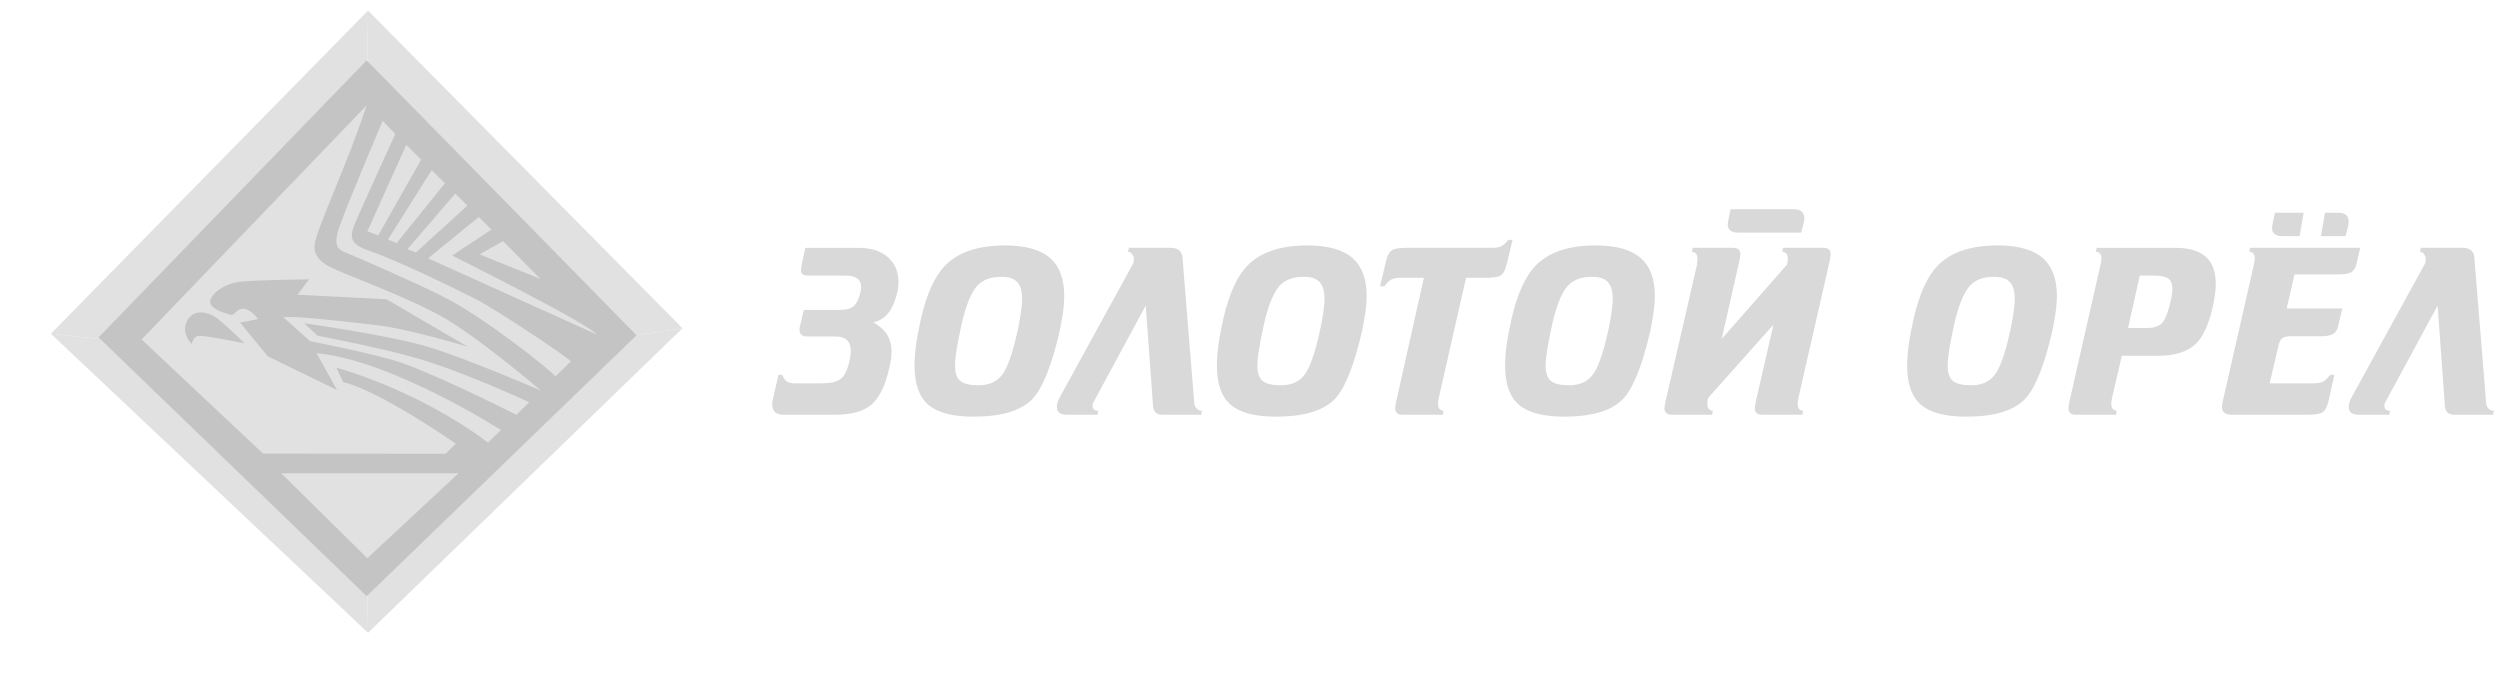 <?xml version="1.0" encoding="UTF-8"?> <svg xmlns="http://www.w3.org/2000/svg" width="241" height="65" viewBox="0 0 241 65" fill="none"><g opacity="0.8"><path d="M59.389 32.578L35.644 55.209L12.02 32.912L35.644 8.748L59.389 32.578Z" fill="#D9D9D9"></path><g filter="url(#filter0_f_236_97)"><path d="M35.118 6.051L9.278 32.755L35.118 57.699L61.09 32.387L35.118 6.051ZM51.862 27.121L45.998 24.749L48.267 23.476L51.862 27.121ZM47.142 22.357L43.359 24.868C43.359 24.868 56.362 31.341 57.326 32.49L41.035 25.133L45.929 21.149L47.142 22.357ZM44.826 20.051L39.86 24.577L39.046 24.254L43.657 18.889L44.826 20.051ZM42.665 17.901L38.002 23.666L37.172 23.326L41.385 16.628L42.665 17.901ZM40.37 15.617L36.237 22.926L35.183 22.526L38.936 14.19L40.37 15.617ZM35.184 54.048L26.877 45.857H43.972L35.184 54.048ZM30.384 32.59C30.384 32.59 36.342 33.73 39.835 34.727C44.421 36.036 50.786 39.008 50.786 39.008L49.549 40.222C49.549 40.222 42.744 36.765 38.717 35.29C36.341 34.42 29.66 33.12 29.66 33.12L27.063 30.8C28.641 30.701 32.751 31.198 35.972 31.563C39.194 31.927 44.848 33.65 44.848 33.65L37.024 29.077L28.444 28.646L29.561 27.155C29.561 27.155 24.597 27.221 22.953 27.387C21.31 27.552 20.027 28.646 20.027 29.342C20.027 30.038 21.679 30.516 22.104 30.577C22.401 30.62 22.566 29.964 23.221 29.998C24.003 30.038 24.646 30.992 24.646 30.992L22.92 31.33L25.583 34.578L32.257 37.826L30.284 34.28C37.5 34.926 48.06 41.683 48.06 41.683L46.817 42.902C39.901 37.71 32.191 35.672 32.191 35.672L32.849 37.064C36.416 37.909 43.714 43.001 43.714 43.001L42.727 43.974L25.123 43.957L13.419 32.954L35.113 10.387C33.284 16.052 30.153 22.515 30.087 23.94C30.021 25.365 31.532 25.953 32.29 26.293C33.582 26.873 38.818 28.816 42.218 30.668C45.686 32.557 51.925 37.89 51.925 37.89C51.925 37.89 44.869 34.824 40.969 33.65C37.336 32.556 29.101 31.397 29.101 31.397L30.384 32.59ZM53.281 36.56C53.898 36.757 46.708 30.917 42.373 28.766C39.445 27.313 34.209 25.024 32.975 24.531C32.352 24.282 31.863 23.896 32.504 22.04C33.145 20.184 36.652 11.877 36.652 11.877L37.877 13.138C37.877 13.138 34.209 21.198 33.978 21.797C33.589 22.807 33.277 23.675 35.184 24.338C37.09 25 40.439 26.458 45.55 29.021C47.522 30.011 54.025 34.349 54.814 35.056L53.281 36.56Z" fill="#D9D9D9"></path></g><g filter="url(#filter1_f_236_97)"><path d="M18.407 31.146C17.75 32.384 18.846 33.4 18.846 33.4C18.846 33.4 18.933 32.649 19.547 32.604C20.161 32.56 23.935 33.33 23.935 33.33C23.935 33.33 21.856 31.267 21.038 30.749C20.475 30.392 19.065 29.909 18.407 31.146Z" fill="#D9D9D9"></path></g><path d="M35.479 1.021L35.414 5.97L9.574 32.674L4.905 32.173L35.479 1.021Z" fill="#D9D9D9"></path><path d="M61.385 32.305L35.413 5.97L35.479 1.021L65.79 31.643L61.385 32.305Z" fill="#D9D9D9"></path><path d="M35.413 57.315L35.479 61L65.79 31.643L61.385 32.305L35.413 57.315Z" fill="#D9D9D9"></path><path d="M4.905 32.173L9.574 32.674L35.414 57.315L35.479 61L4.905 32.173Z" fill="#D9D9D9"></path><path fill-rule="evenodd" clip-rule="evenodd" d="M9.508 32.523L35.347 5.819L61.386 32.315L35.347 57.467L9.508 32.523ZM46.227 24.517L52.092 26.889L48.497 23.244L46.227 24.517ZM43.588 24.636L47.372 22.125L46.159 20.917L41.266 24.901L57.556 32.259C56.592 31.11 43.588 24.636 43.588 24.636ZM40.09 24.344L45.055 19.819L43.887 18.657L39.276 24.022L40.09 24.344ZM38.233 23.434L42.895 17.669L41.615 16.396L37.402 23.094L38.233 23.434ZM36.467 22.694L40.6 15.386L39.166 13.959L35.413 22.294L36.467 22.694ZM27.107 45.624L35.413 53.815L44.202 45.624H27.107ZM40.065 34.495C36.572 33.498 30.614 32.357 30.614 32.357L29.331 31.165C29.331 31.165 37.566 32.325 41.199 33.418C45.099 34.592 52.155 37.658 52.155 37.658C52.155 37.658 45.916 32.325 42.449 30.435C39.932 29.064 36.408 27.644 34.223 26.763C33.457 26.454 32.856 26.212 32.52 26.061C32.48 26.043 32.438 26.024 32.394 26.005C31.606 25.656 30.255 25.057 30.317 23.708C30.351 22.983 31.178 20.952 32.224 18.386C33.233 15.91 34.445 12.937 35.343 10.155L13.65 32.722L25.353 43.726L42.958 43.742L43.944 42.77C43.944 42.77 36.646 37.678 33.079 36.833L32.421 35.441C32.421 35.441 40.13 37.479 47.047 42.671L48.29 41.452C48.29 41.452 37.73 34.694 30.515 34.049L32.487 37.595L25.813 34.347L23.15 31.099L24.876 30.761C24.876 30.761 24.234 29.807 23.452 29.766C23.066 29.746 22.85 29.965 22.678 30.139C22.556 30.262 22.456 30.363 22.334 30.346C21.909 30.285 20.258 29.807 20.258 29.11C20.258 28.415 21.54 27.321 23.183 27.155C24.827 26.989 29.791 26.923 29.791 26.923L28.674 28.415L37.254 28.845L45.078 33.419C45.078 33.419 39.424 31.695 36.202 31.331C35.906 31.297 35.603 31.263 35.294 31.227C32.247 30.88 28.726 30.478 27.293 30.569L29.89 32.888C29.89 32.888 36.571 34.188 38.947 35.058C42.974 36.533 49.779 39.99 49.779 39.99L51.016 38.776C51.016 38.776 44.651 35.803 40.065 34.495ZM53.54 36.3C53.271 35.834 46.677 30.555 42.603 28.533C39.675 27.081 34.439 24.791 33.205 24.299C32.582 24.049 32.093 23.664 32.734 21.808C33.376 19.952 36.882 11.645 36.882 11.645L38.108 12.906C38.108 12.906 34.439 20.966 34.208 21.565C33.819 22.576 33.507 23.443 35.413 24.106C37.32 24.769 40.669 26.227 45.78 28.79C47.752 29.779 54.255 34.117 55.044 34.824L53.54 36.3ZM18.488 33.168C18.488 33.168 17.393 32.151 18.05 30.914C18.707 29.677 20.117 30.16 20.68 30.517C21.499 31.036 23.578 33.099 23.578 33.099C23.578 33.099 19.804 32.329 19.19 32.373C18.576 32.417 18.488 33.168 18.488 33.168Z" fill="#B5B5B5"></path></g><path fill-rule="evenodd" clip-rule="evenodd" d="M167.543 22.425H173.641L173.918 21.307C173.933 21.245 173.941 21.16 173.941 21.051C173.941 20.462 173.603 20.166 172.925 20.166H166.827L166.596 21.284C166.565 21.439 166.55 21.548 166.55 21.61C166.55 22.154 166.881 22.425 167.543 22.425ZM145.81 23.123H145.393C145.163 23.424 144.939 23.628 144.724 23.733C144.508 23.839 144.2 23.891 143.8 23.891H135.554C134.861 23.891 134.395 23.974 134.157 24.138C133.918 24.302 133.737 24.642 133.614 25.157L133.037 27.594H133.452C133.684 27.274 133.907 27.059 134.122 26.947C134.338 26.835 134.646 26.779 135.046 26.779H137.264L134.584 38.742L134.492 39.326C134.492 39.762 134.723 39.98 135.185 39.98H139.088L139.157 39.606C138.803 39.559 138.626 39.342 138.626 38.952C138.626 38.796 138.649 38.602 138.696 38.368L141.328 26.779H143.291C143.985 26.779 144.45 26.698 144.689 26.536C144.927 26.374 145.109 26.039 145.232 25.529L145.81 23.123ZM102.595 28.548C102.595 28.999 102.556 29.503 102.48 30.062C102.402 30.621 102.295 31.234 102.157 31.901C101.386 35.239 100.508 37.427 99.523 38.467C98.43 39.6 96.536 40.166 93.841 40.166C91.839 40.166 90.392 39.786 89.499 39.026C88.606 38.265 88.159 37.008 88.159 35.254C88.159 34.028 88.367 32.514 88.783 30.713C89.337 28.323 90.115 26.616 91.116 25.591C92.378 24.303 94.303 23.659 96.89 23.659C98.891 23.659 100.355 24.078 101.278 24.916C102.156 25.708 102.595 26.919 102.595 28.548ZM98.022 32.203C98.175 31.537 98.299 30.904 98.391 30.306C98.484 29.709 98.53 29.2 98.53 28.781C98.53 28.067 98.376 27.539 98.068 27.198C97.759 26.857 97.252 26.685 96.544 26.685C95.496 26.685 94.71 26.98 94.187 27.57C93.587 28.253 93.082 29.518 92.675 31.365C92.266 33.213 92.063 34.501 92.063 35.23C92.063 35.944 92.232 36.441 92.571 36.72C92.909 37 93.495 37.14 94.326 37.14C95.327 37.14 96.081 36.81 96.59 36.15C97.098 35.491 97.575 34.175 98.022 32.203ZM82.802 23.892C83.972 23.892 84.9 24.191 85.585 24.788C86.27 25.386 86.613 26.189 86.613 27.198C86.613 27.539 86.567 27.896 86.474 28.268C86.289 29.045 86.028 29.658 85.689 30.108C85.288 30.636 84.788 30.954 84.188 31.063C84.757 31.405 85.173 31.763 85.435 32.136C85.773 32.619 85.942 33.21 85.942 33.91C85.942 34.346 85.873 34.86 85.735 35.451C85.35 37.163 84.776 38.346 84.014 38.999C83.252 39.653 82.1 39.98 80.561 39.98H75.549C74.809 39.98 74.44 39.652 74.44 38.997C74.44 38.825 74.455 38.684 74.486 38.575L75.041 36.138H75.41C75.534 36.442 75.68 36.654 75.849 36.774C76.019 36.894 76.296 36.953 76.681 36.953H79.245C80.061 36.953 80.657 36.813 81.034 36.533C81.412 36.251 81.7 35.659 81.9 34.754C81.977 34.395 82.016 34.098 82.016 33.864C82.016 32.913 81.531 32.437 80.561 32.437H77.813C77.319 32.437 77.073 32.219 77.073 31.785C77.073 31.676 77.081 31.591 77.096 31.529L77.489 29.875H80.954C81.584 29.875 82.039 29.748 82.316 29.492C82.594 29.235 82.801 28.804 82.94 28.199C82.986 28.013 83.009 27.835 83.009 27.664C83.009 26.934 82.516 26.569 81.531 26.569H77.928C77.451 26.569 77.212 26.407 77.212 26.081L77.258 25.638L77.628 23.892H82.802ZM115.114 38.675L114.006 25.011C114.006 24.265 113.621 23.891 112.851 23.891H108.832L108.739 24.264C108.893 24.264 109.028 24.346 109.143 24.509C109.259 24.672 109.317 24.839 109.317 25.01L109.247 25.383L102.134 38.348C101.964 38.674 101.88 38.962 101.88 39.211C101.88 39.724 102.196 39.98 102.827 39.98H105.783L105.875 39.607C105.506 39.607 105.321 39.444 105.321 39.118C105.321 38.963 105.352 38.847 105.414 38.769L110.449 29.456L111.142 38.979C111.142 39.646 111.442 39.98 112.042 39.98H115.784L115.877 39.607C115.661 39.607 115.48 39.526 115.334 39.362C115.187 39.2 115.114 38.97 115.114 38.675ZM120.265 25.591C121.527 24.303 123.452 23.659 126.039 23.659C128.041 23.659 129.503 24.078 130.428 24.916C131.306 25.708 131.744 26.919 131.744 28.548C131.744 28.999 131.706 29.503 131.629 30.062C131.551 30.621 131.444 31.234 131.306 31.901C130.535 35.239 129.658 37.427 128.673 38.467C127.579 39.6 125.685 40.166 122.991 40.166C120.988 40.166 119.541 39.786 118.648 39.026C117.755 38.265 117.309 37.008 117.309 35.254C117.309 34.028 117.516 32.514 117.932 30.713C118.486 28.323 119.263 26.616 120.265 25.591ZM127.171 32.203C127.324 31.537 127.448 30.904 127.54 30.306C127.633 29.709 127.679 29.2 127.679 28.781C127.679 28.067 127.525 27.539 127.217 27.198C126.908 26.857 126.401 26.685 125.692 26.685C124.645 26.685 123.86 26.98 123.337 27.57C122.736 28.253 122.232 29.518 121.823 31.365C121.415 33.213 121.211 34.501 121.211 35.23C121.211 35.944 121.381 36.441 121.72 36.72C122.058 37 122.644 37.14 123.475 37.14C124.476 37.14 125.23 36.81 125.739 36.15C126.247 35.491 126.724 34.175 127.171 32.203ZM148.049 25.591C149.312 24.303 151.237 23.659 153.823 23.659C155.825 23.659 157.288 24.078 158.211 24.916C159.09 25.708 159.528 26.919 159.528 28.548C159.528 28.999 159.49 29.503 159.413 30.062C159.335 30.621 159.228 31.234 159.09 31.901C158.319 35.239 157.442 37.427 156.456 38.467C155.363 39.6 153.469 40.166 150.775 40.166C148.773 40.166 147.325 39.786 146.432 39.026C145.539 38.265 145.093 37.008 145.093 35.254C145.093 34.028 145.301 32.514 145.717 30.713C146.271 28.323 147.048 26.616 148.049 25.591ZM154.955 32.203C155.109 31.537 155.232 30.904 155.325 30.306C155.417 29.709 155.463 29.2 155.463 28.781C155.463 28.067 155.31 27.539 155.001 27.198C154.693 26.857 154.185 26.685 153.477 26.685C152.43 26.685 151.644 26.98 151.121 27.57C150.52 28.253 150.016 29.518 149.608 31.365C149.2 33.213 148.996 34.501 148.996 35.23C148.996 35.944 149.166 36.441 149.504 36.72C149.843 37 150.429 37.14 151.26 37.14C152.26 37.14 153.015 36.81 153.523 36.15C154.032 35.491 154.508 34.175 154.955 32.203ZM171.885 23.891H175.788C176.25 23.891 176.481 24.109 176.482 24.544L176.389 25.127L173.363 38.371C173.317 38.604 173.294 38.799 173.294 38.954C173.294 39.343 173.471 39.56 173.825 39.607L173.756 39.98H169.853C169.391 39.98 169.159 39.762 169.159 39.326L169.252 38.742L170.961 31.295L164.656 38.369C164.61 38.602 164.587 38.797 164.587 38.952C164.587 39.342 164.763 39.559 165.117 39.606L165.048 39.98H161.145C160.683 39.98 160.452 39.762 160.452 39.327L160.545 38.744L163.639 25.313L163.57 25.5C163.616 25.267 163.639 25.073 163.639 24.917C163.639 24.528 163.462 24.31 163.108 24.264L163.177 23.891H167.081C167.543 23.891 167.773 24.109 167.773 24.543L167.681 25.125L165.972 32.669L172.277 25.498C172.324 25.265 172.347 25.071 172.347 24.916C172.347 24.528 172.169 24.311 171.816 24.264L171.885 23.891ZM192.58 23.659C189.993 23.659 188.069 24.303 186.806 25.591C185.805 26.616 185.028 28.323 184.474 30.713C184.058 32.514 183.85 34.028 183.85 35.254C183.85 37.008 184.296 38.265 185.189 39.026C186.082 39.786 187.53 40.166 189.531 40.166C192.226 40.166 194.12 39.6 195.213 38.467C196.199 37.427 197.076 35.239 197.847 31.901C197.985 31.234 198.092 30.621 198.17 30.062C198.247 29.503 198.285 28.999 198.285 28.548C198.285 26.919 197.847 25.708 196.968 24.916C196.045 24.078 194.582 23.659 192.58 23.659ZM194.081 30.306C193.989 30.904 193.865 31.537 193.712 32.203C193.265 34.175 192.788 35.491 192.28 36.15C191.772 36.81 191.017 37.14 190.016 37.14C189.185 37.14 188.6 37 188.261 36.72C187.922 36.441 187.753 35.944 187.753 35.23C187.753 34.501 187.956 33.213 188.365 31.365C188.773 29.518 189.277 28.253 189.878 27.57C190.401 26.98 191.187 26.685 192.234 26.685C192.942 26.685 193.449 26.857 193.758 27.198C194.066 27.539 194.22 28.067 194.22 28.781C194.22 29.2 194.174 29.709 194.081 30.306ZM209.741 23.892C211.018 23.892 211.981 24.175 212.628 24.742C213.274 25.308 213.598 26.189 213.598 27.384C213.598 28.037 213.49 28.821 213.274 29.736C212.889 31.382 212.343 32.53 211.635 33.182C210.834 33.927 209.633 34.299 208.032 34.299H204.544L203.597 38.367C203.55 38.601 203.527 38.796 203.527 38.952C203.527 39.342 203.704 39.56 204.059 39.607L203.989 39.98H200.086C199.624 39.98 199.393 39.763 199.393 39.327L199.485 38.745L202.511 25.43C202.557 25.213 202.581 25.026 202.581 24.87C202.581 24.513 202.403 24.311 202.049 24.264L202.119 23.892H209.741ZM208.47 31.086C208.763 30.73 209.032 30.008 209.279 28.921C209.371 28.502 209.417 28.137 209.417 27.827C209.417 27.376 209.29 27.055 209.036 26.86C208.782 26.666 208.332 26.569 207.685 26.569H206.276L205.145 31.622H206.923C207.662 31.622 208.177 31.443 208.47 31.086ZM221.197 26.453H225.354C225.955 26.453 226.378 26.391 226.624 26.266C226.871 26.142 227.048 25.879 227.156 25.475L227.525 23.891H216.901L216.831 24.264C217.185 24.311 217.362 24.513 217.362 24.87C217.362 25.026 217.34 25.212 217.293 25.43L214.245 38.814L214.198 39.234C214.198 39.732 214.522 39.98 215.168 39.98H222.513C223.206 39.98 223.672 39.898 223.911 39.734C224.149 39.57 224.33 39.231 224.453 38.715L225.031 36.138H224.615C224.383 36.458 224.16 36.674 223.945 36.786C223.729 36.898 223.421 36.953 223.021 36.953H218.795L219.65 33.303C219.726 32.944 219.853 32.706 220.03 32.589C220.208 32.471 220.496 32.413 220.897 32.413H223.784C224.261 32.413 224.63 32.343 224.892 32.203C225.154 32.064 225.331 31.777 225.424 31.342L225.793 29.735H220.435L221.197 26.453ZM239.651 38.675C239.651 38.97 239.723 39.2 239.87 39.363C240.016 39.526 240.197 39.607 240.413 39.607L240.321 39.98H236.579C235.978 39.98 235.678 39.646 235.678 38.979L234.986 29.456L229.95 38.769C229.888 38.847 229.858 38.963 229.858 39.118C229.858 39.444 230.043 39.607 230.412 39.607L230.319 39.98H227.363C226.732 39.98 226.416 39.724 226.416 39.211C226.416 38.962 226.501 38.674 226.67 38.348L233.784 25.383L233.853 25.01C233.853 24.839 233.796 24.672 233.68 24.509C233.564 24.346 233.43 24.264 233.276 24.264L233.368 23.891H237.387C238.157 23.891 238.542 24.265 238.542 25.011L239.651 38.675ZM225.4 20.505H224.129L223.738 22.763H226.116L226.394 21.646C226.409 21.583 226.416 21.498 226.416 21.39C226.416 20.8 226.078 20.505 225.4 20.505ZM219.302 20.505H222.073L221.683 22.763H220.018C219.355 22.763 219.024 22.492 219.024 21.948C219.024 21.886 219.039 21.777 219.071 21.622L219.302 20.505Z" fill="#D9D9D9"></path><defs><filter id="filter0_f_236_97" x="3.278" y="0.051" width="63.812" height="63.648" filterUnits="userSpaceOnUse" color-interpolation-filters="sRGB"><feFlood flood-opacity="0" result="BackgroundImageFix"></feFlood><feBlend mode="normal" in="SourceGraphic" in2="BackgroundImageFix" result="shape"></feBlend><feGaussianBlur stdDeviation="3" result="effect1_foregroundBlur_236_97"></feGaussianBlur></filter><filter id="filter1_f_236_97" x="14.197" y="26.349" width="13.738" height="11.051" filterUnits="userSpaceOnUse" color-interpolation-filters="sRGB"><feFlood flood-opacity="0" result="BackgroundImageFix"></feFlood><feBlend mode="normal" in="SourceGraphic" in2="BackgroundImageFix" result="shape"></feBlend><feGaussianBlur stdDeviation="2" result="effect1_foregroundBlur_236_97"></feGaussianBlur></filter></defs></svg> 